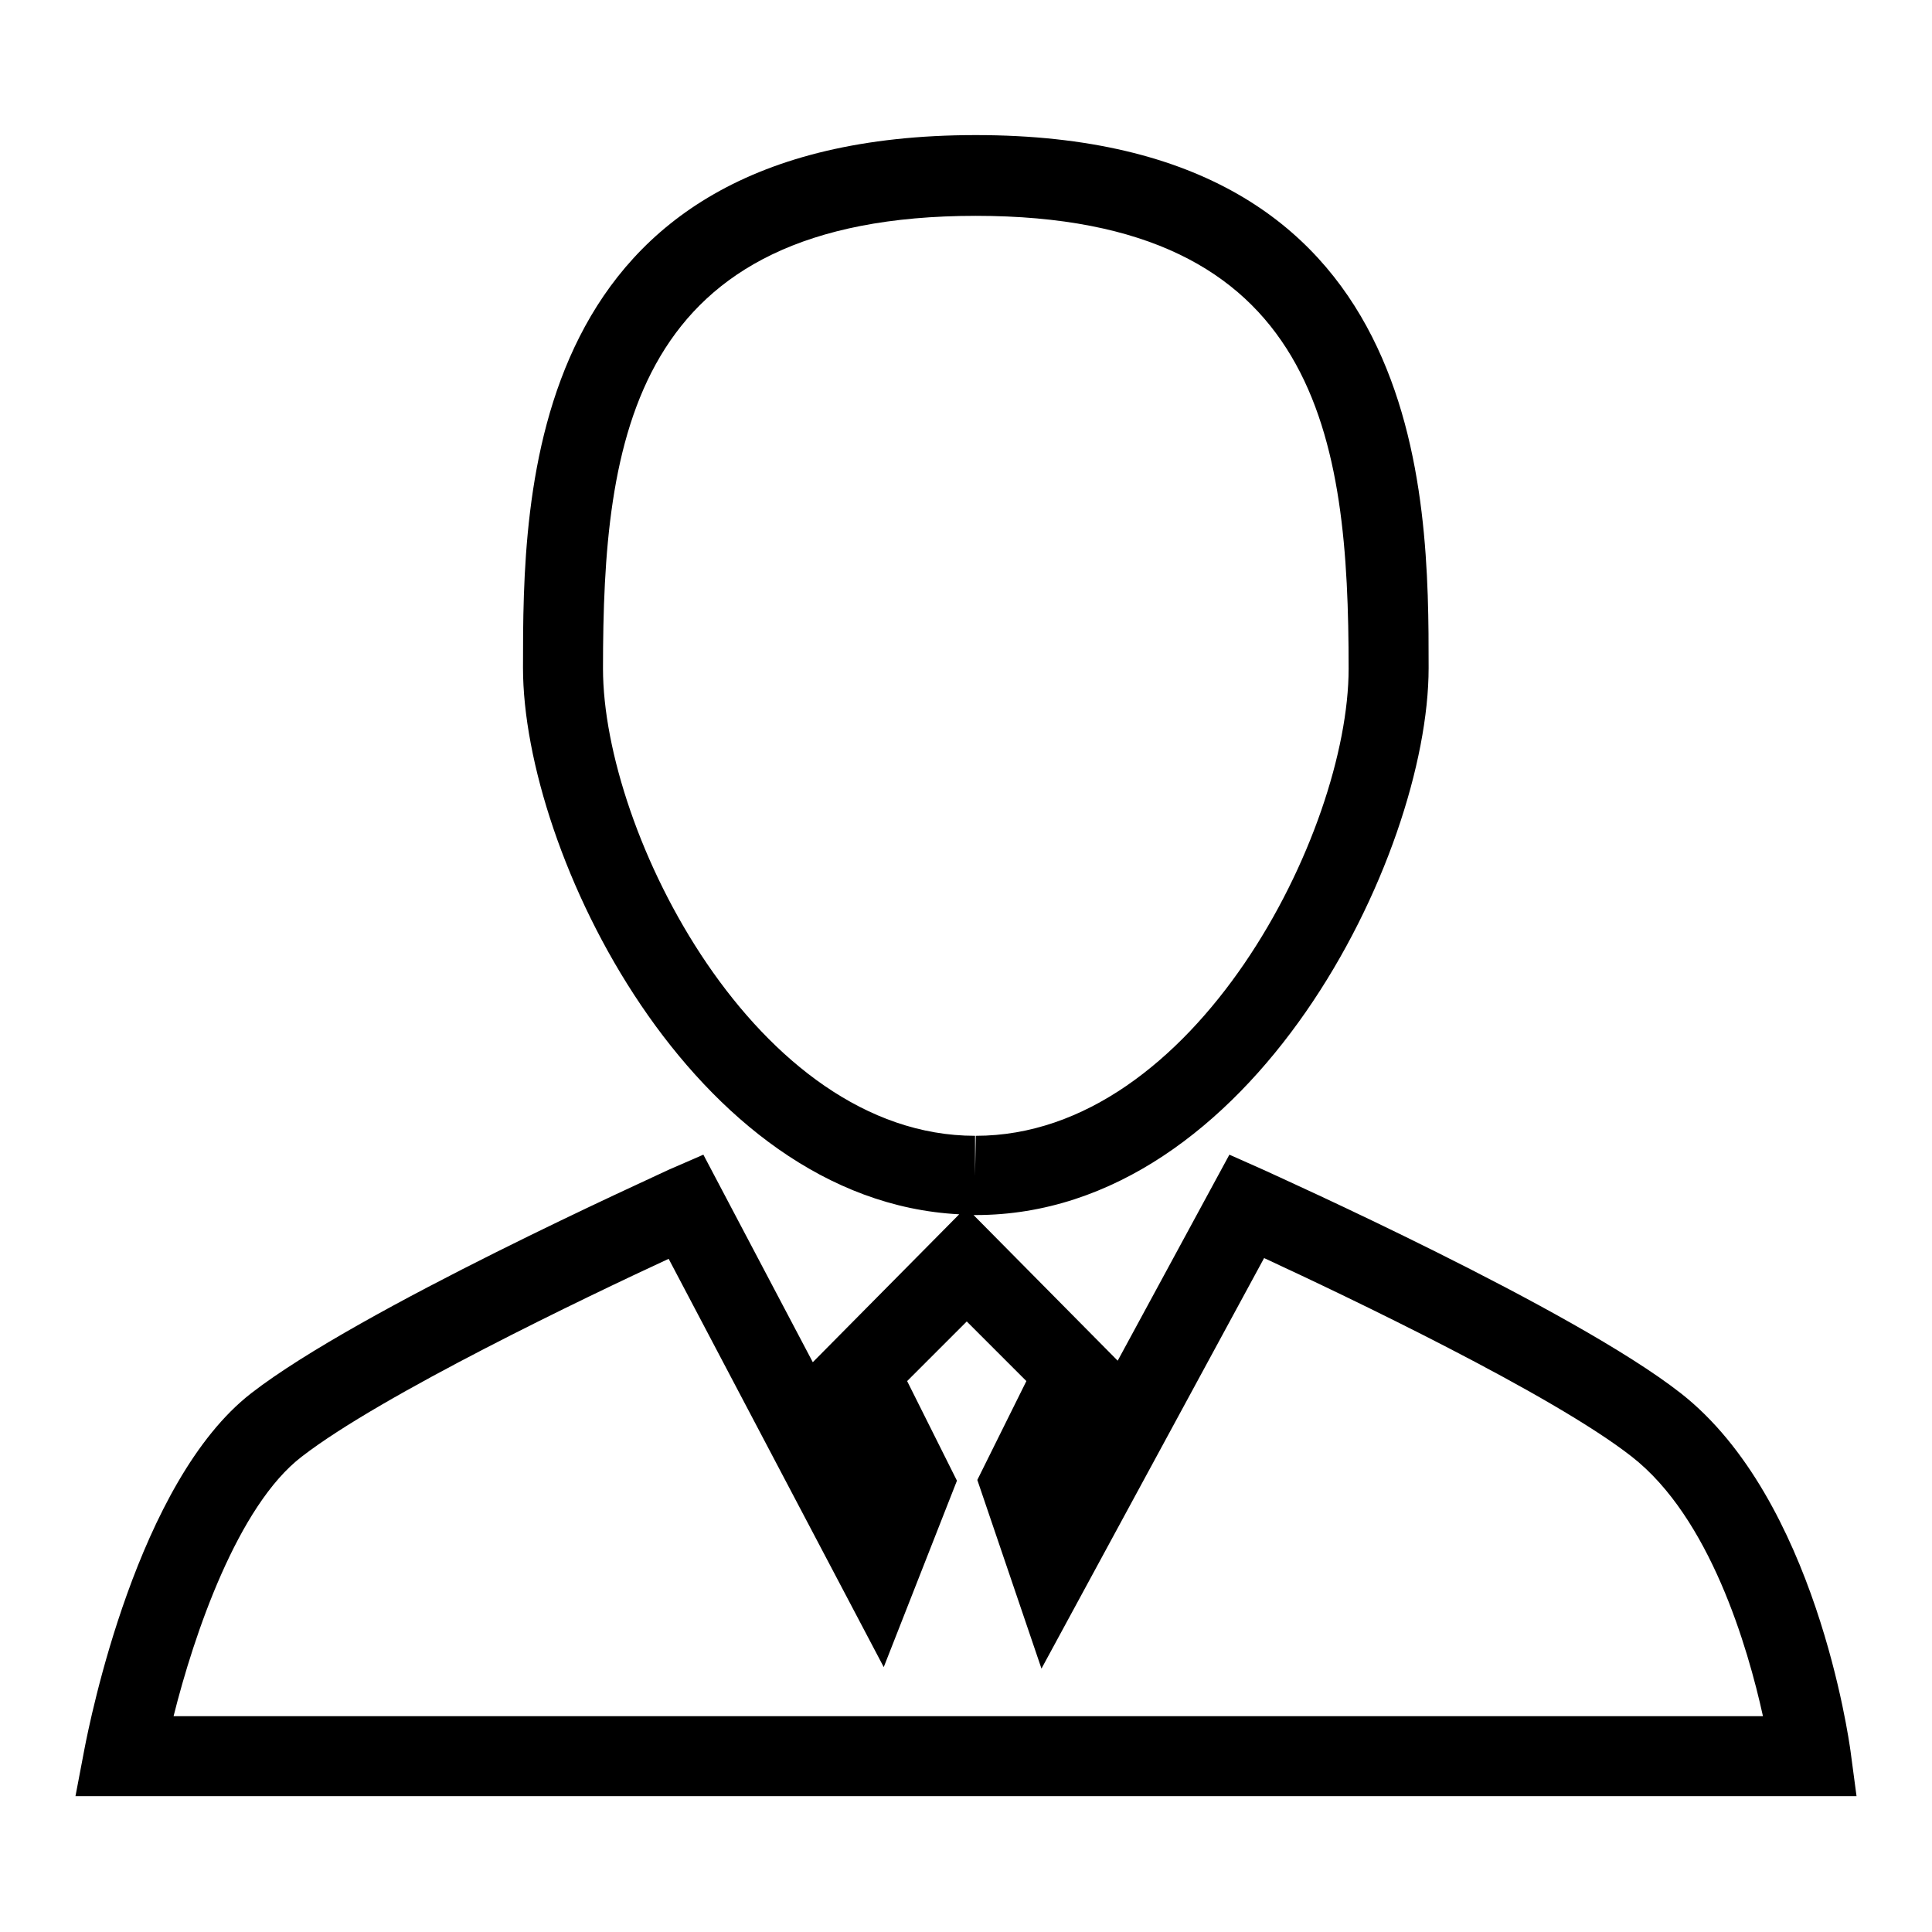 <?xml version="1.0" encoding="utf-8"?>
<!-- Svg Vector Icons : http://www.onlinewebfonts.com/icon -->
<!DOCTYPE svg PUBLIC "-//W3C//DTD SVG 1.1//EN" "http://www.w3.org/Graphics/SVG/1.1/DTD/svg11.dtd">
<svg version="1.1" xmlns="http://www.w3.org/2000/svg" xmlns:xlink="http://www.w3.org/1999/xlink" x="0px" y="0px" viewBox="0 0 256 256" enable-background="new 0 0 256 256" xml:space="preserve">
<g><g><path fill="#000000" d="M246,238H10l1.2-6.3c0.7-3.6,7-35.4,22.1-47.1c14.3-11.1,53.7-28.8,55.3-29.6l4.6-2l14.5,27.5l19.4-19.6c-35.4-1.8-57.8-48-57.8-72.4c0-22.9,0-70.6,60-70.6c60,0,60,47.7,60,70.6c0,24.9-23.4,72.5-60,72.5h-0.1H129l19.1,19.3l14.8-27.3l4.5,2c1.7,0.8,41,18.4,55.3,29.6c17.9,14,22.3,46,22.5,47.4L246,238L246,238z M23,227.4h210.6c-2-9.1-7-26.3-17.4-34.4c-10.6-8.3-37.9-21.3-48.7-26.3l-29.5,54.4l-8.5-25l6.5-13.1l-7.9-7.9l-7.9,7.9l6.6,13.2l-9.7,24.7l-28.5-54.1c-10.8,5-38,18-48.6,26.2C31.5,199.5,25.7,216.6,23,227.4L23,227.4z M129.3,28.6c-45.6,0-49.4,29.6-49.4,60c0,21.7,20.3,61.9,49.3,61.9v5.3l0.1-5.3c29,0,49.4-40.2,49.4-61.9C178.7,58.2,174.9,28.6,129.3,28.6L129.3,28.6z"/></g></g>
</svg>